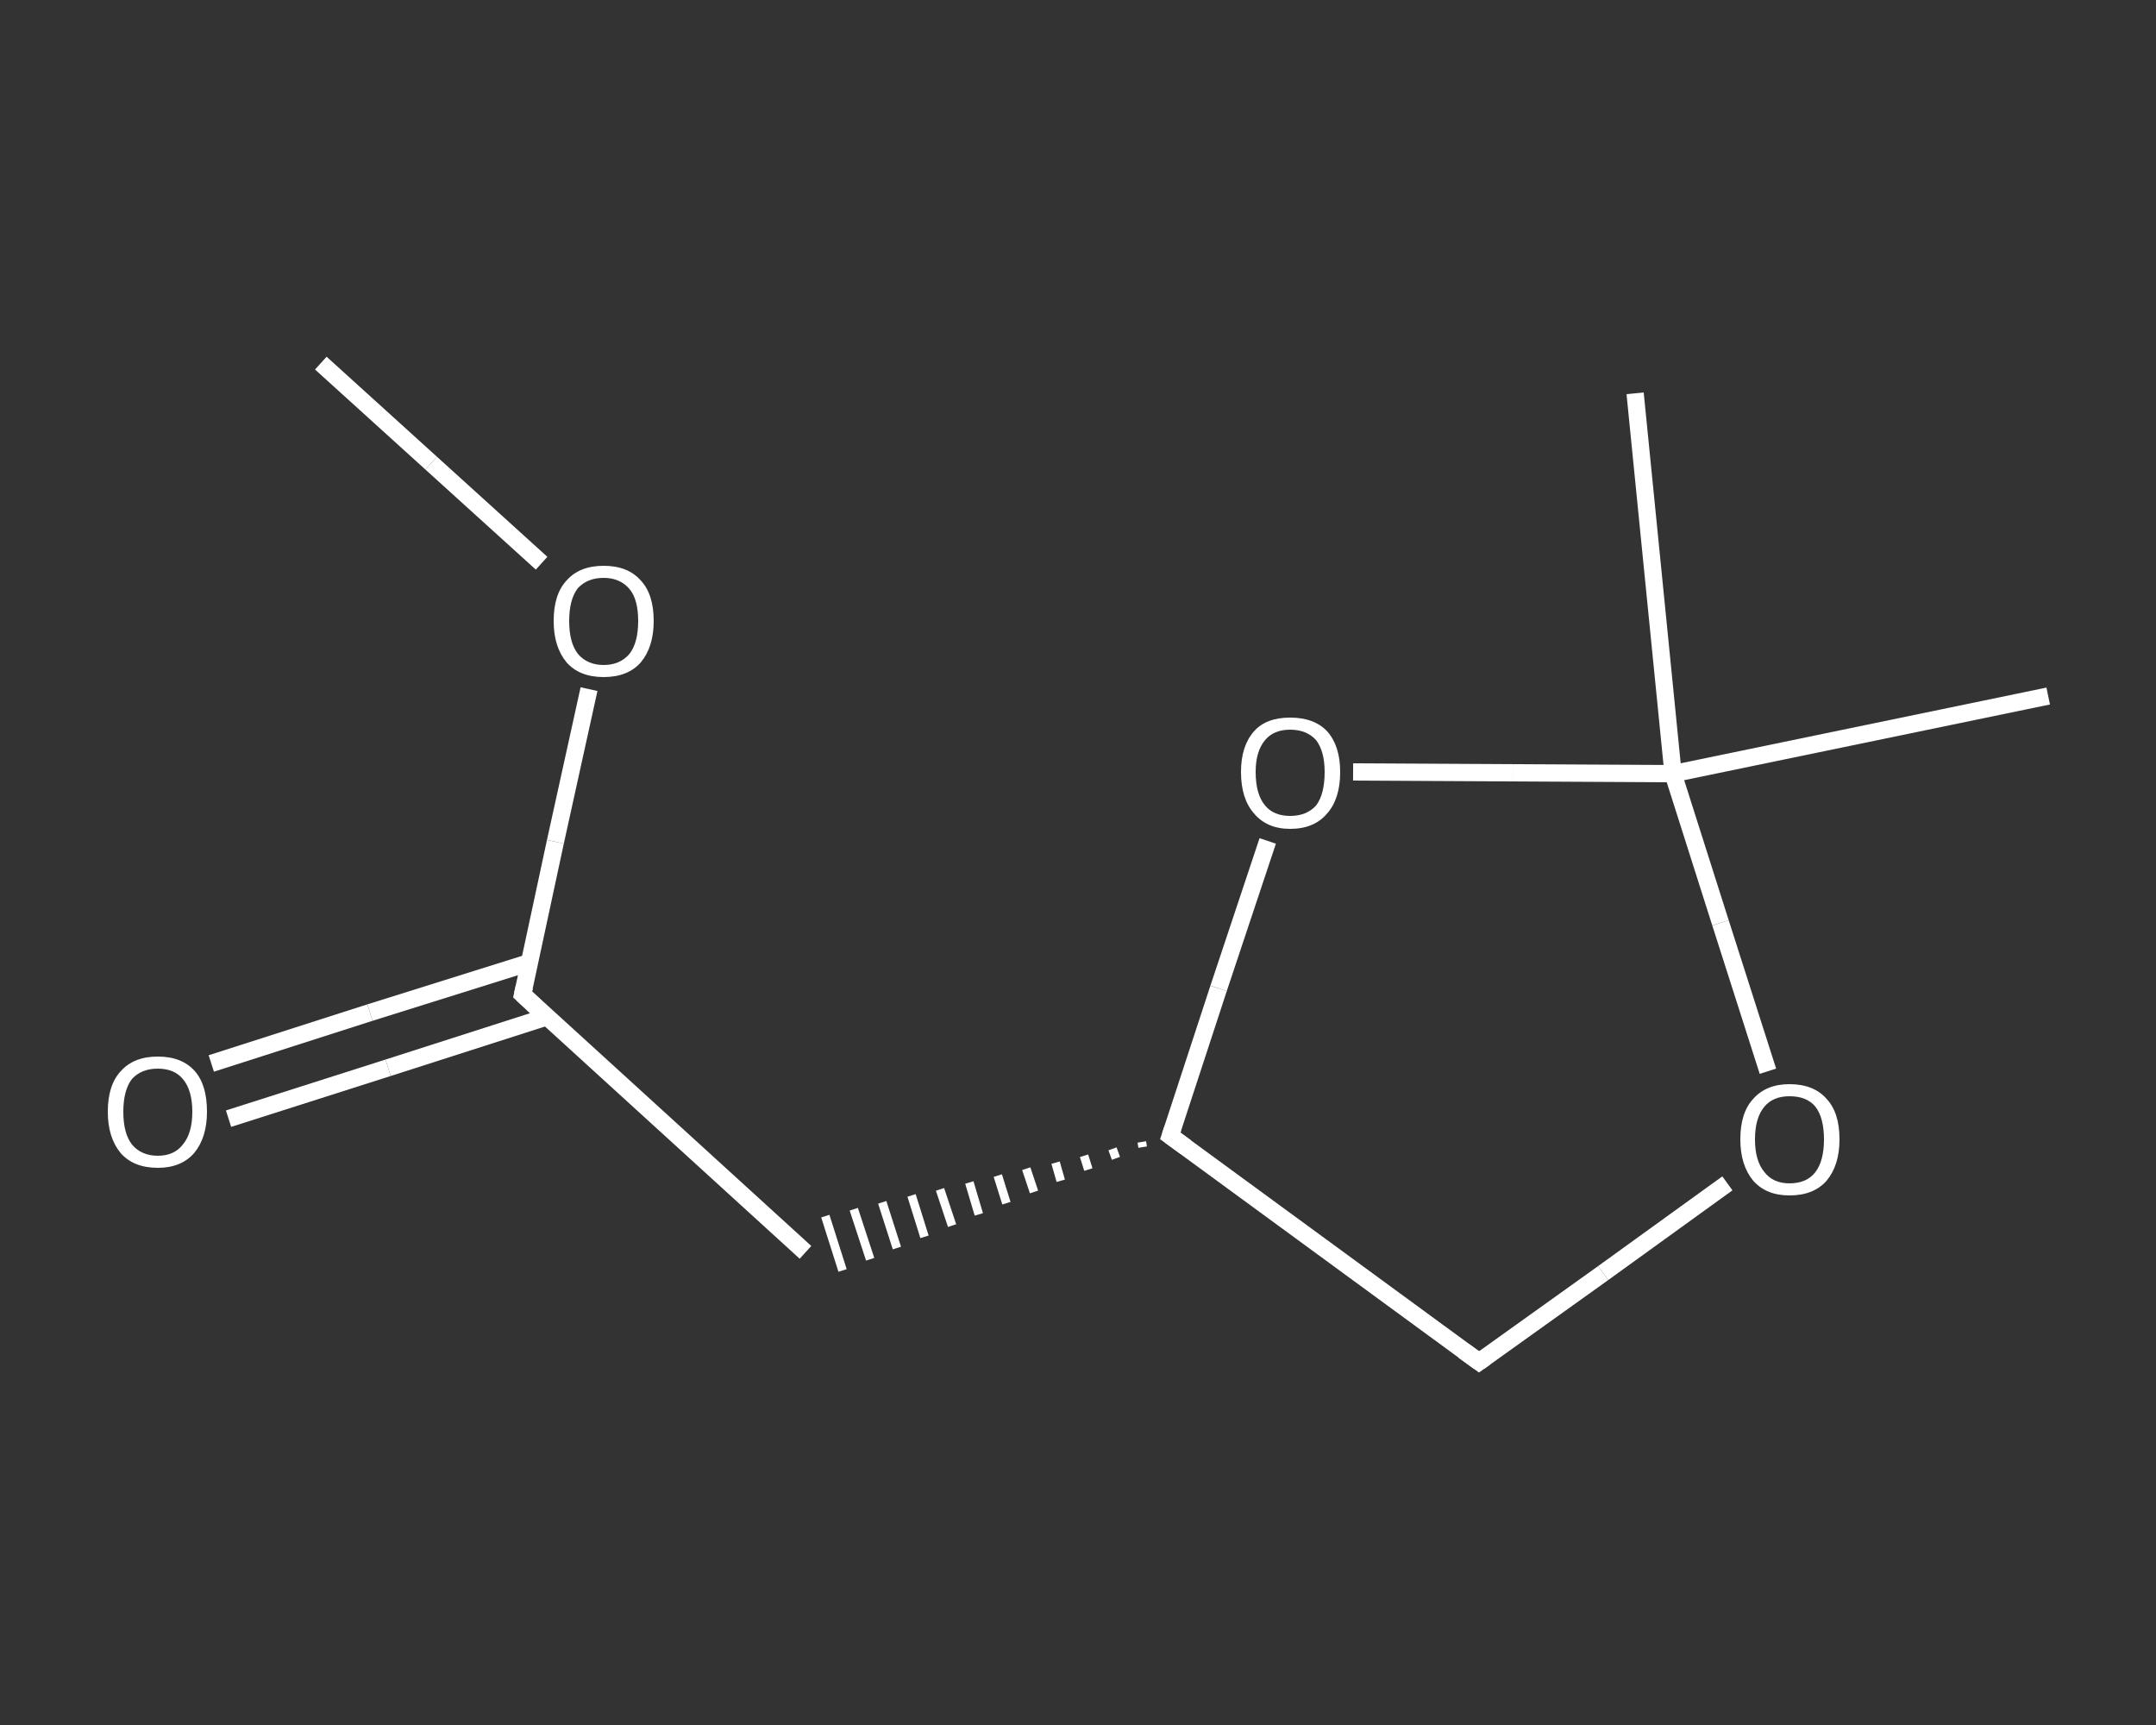 <?xml version='1.0' encoding='iso-8859-1'?>
<svg version='1.1' baseProfile='full'
              xmlns='http://www.w3.org/2000/svg'
                      xmlns:rdkit='http://www.rdkit.org/xml'
                      xmlns:xlink='http://www.w3.org/1999/xlink'
                  xml:space='preserve'
width='250px' height='200px' viewBox='0 0 250 200'>
<rect x="0" y="0" width="250" height="200" fill="#333333" stroke="none"/>
<!-- END OF HEADER -->
<rect style='opacity:1.0;fill:transparent;stroke:none' width='250.0' height='200.0' x='0.0' y='0.0'> </rect>
<path class='bond-0 atom-0 atom-1' d='M 37.2,42.1 L 50.0,53.7' style='fill:none;fill-rule:evenodd;stroke:#FFFFFF;stroke-width:2.0px;stroke-linecap:butt;stroke-linejoin:miter;stroke-opacity:1' />
<path class='bond-0 atom-0 atom-1' d='M 50.0,53.7 L 62.8,65.3' style='fill:none;fill-rule:evenodd;stroke:#FFFFFF;stroke-width:2.0px;stroke-linecap:butt;stroke-linejoin:miter;stroke-opacity:1' />
<path class='bond-1 atom-1 atom-2' d='M 68.3,79.9 L 64.4,97.6' style='fill:none;fill-rule:evenodd;stroke:#FFFFFF;stroke-width:2.0px;stroke-linecap:butt;stroke-linejoin:miter;stroke-opacity:1' />
<path class='bond-1 atom-1 atom-2' d='M 64.4,97.6 L 60.6,115.3' style='fill:none;fill-rule:evenodd;stroke:#FFFFFF;stroke-width:2.0px;stroke-linecap:butt;stroke-linejoin:miter;stroke-opacity:1' />
<path class='bond-2 atom-2 atom-3' d='M 61.4,111.6 L 42.9,117.4' style='fill:none;fill-rule:evenodd;stroke:#FFFFFF;stroke-width:2.0px;stroke-linecap:butt;stroke-linejoin:miter;stroke-opacity:1' />
<path class='bond-2 atom-2 atom-3' d='M 42.9,117.4 L 24.5,123.3' style='fill:none;fill-rule:evenodd;stroke:#FFFFFF;stroke-width:2.0px;stroke-linecap:butt;stroke-linejoin:miter;stroke-opacity:1' />
<path class='bond-2 atom-2 atom-3' d='M 63.4,117.9 L 45.0,123.8' style='fill:none;fill-rule:evenodd;stroke:#FFFFFF;stroke-width:2.0px;stroke-linecap:butt;stroke-linejoin:miter;stroke-opacity:1' />
<path class='bond-2 atom-2 atom-3' d='M 45.0,123.8 L 26.5,129.7' style='fill:none;fill-rule:evenodd;stroke:#FFFFFF;stroke-width:2.0px;stroke-linecap:butt;stroke-linejoin:miter;stroke-opacity:1' />
<path class='bond-3 atom-2 atom-4' d='M 60.6,115.3 L 93.4,145.2' style='fill:none;fill-rule:evenodd;stroke:#FFFFFF;stroke-width:2.0px;stroke-linecap:butt;stroke-linejoin:miter;stroke-opacity:1' />
<path class='bond-4 atom-5 atom-4' d='M 132.4,132.4 L 132.5,133.0' style='fill:none;fill-rule:evenodd;stroke:#FFFFFF;stroke-width:1.0px;stroke-linecap:butt;stroke-linejoin:miter;stroke-opacity:1' />
<path class='bond-4 atom-5 atom-4' d='M 129.0,133.2 L 129.4,134.3' style='fill:none;fill-rule:evenodd;stroke:#FFFFFF;stroke-width:1.0px;stroke-linecap:butt;stroke-linejoin:miter;stroke-opacity:1' />
<path class='bond-4 atom-5 atom-4' d='M 125.7,134.0 L 126.2,135.6' style='fill:none;fill-rule:evenodd;stroke:#FFFFFF;stroke-width:1.0px;stroke-linecap:butt;stroke-linejoin:miter;stroke-opacity:1' />
<path class='bond-4 atom-5 atom-4' d='M 122.4,134.8 L 123.0,136.9' style='fill:none;fill-rule:evenodd;stroke:#FFFFFF;stroke-width:1.0px;stroke-linecap:butt;stroke-linejoin:miter;stroke-opacity:1' />
<path class='bond-4 atom-5 atom-4' d='M 119.0,135.5 L 119.9,138.2' style='fill:none;fill-rule:evenodd;stroke:#FFFFFF;stroke-width:1.0px;stroke-linecap:butt;stroke-linejoin:miter;stroke-opacity:1' />
<path class='bond-4 atom-5 atom-4' d='M 115.7,136.3 L 116.7,139.5' style='fill:none;fill-rule:evenodd;stroke:#FFFFFF;stroke-width:1.0px;stroke-linecap:butt;stroke-linejoin:miter;stroke-opacity:1' />
<path class='bond-4 atom-5 atom-4' d='M 112.4,137.1 L 113.5,140.8' style='fill:none;fill-rule:evenodd;stroke:#FFFFFF;stroke-width:1.0px;stroke-linecap:butt;stroke-linejoin:miter;stroke-opacity:1' />
<path class='bond-4 atom-5 atom-4' d='M 109.0,137.9 L 110.4,142.1' style='fill:none;fill-rule:evenodd;stroke:#FFFFFF;stroke-width:1.0px;stroke-linecap:butt;stroke-linejoin:miter;stroke-opacity:1' />
<path class='bond-4 atom-5 atom-4' d='M 105.7,138.6 L 107.2,143.4' style='fill:none;fill-rule:evenodd;stroke:#FFFFFF;stroke-width:1.0px;stroke-linecap:butt;stroke-linejoin:miter;stroke-opacity:1' />
<path class='bond-4 atom-5 atom-4' d='M 102.3,139.4 L 104.0,144.7' style='fill:none;fill-rule:evenodd;stroke:#FFFFFF;stroke-width:1.0px;stroke-linecap:butt;stroke-linejoin:miter;stroke-opacity:1' />
<path class='bond-4 atom-5 atom-4' d='M 99.0,140.2 L 100.9,146.0' style='fill:none;fill-rule:evenodd;stroke:#FFFFFF;stroke-width:1.0px;stroke-linecap:butt;stroke-linejoin:miter;stroke-opacity:1' />
<path class='bond-4 atom-5 atom-4' d='M 95.7,141.0 L 97.7,147.3' style='fill:none;fill-rule:evenodd;stroke:#FFFFFF;stroke-width:1.0px;stroke-linecap:butt;stroke-linejoin:miter;stroke-opacity:1' />
<path class='bond-5 atom-5 atom-6' d='M 135.7,131.7 L 171.5,157.9' style='fill:none;fill-rule:evenodd;stroke:#FFFFFF;stroke-width:2.0px;stroke-linecap:butt;stroke-linejoin:miter;stroke-opacity:1' />
<path class='bond-6 atom-6 atom-7' d='M 171.5,157.9 L 185.9,147.6' style='fill:none;fill-rule:evenodd;stroke:#FFFFFF;stroke-width:2.0px;stroke-linecap:butt;stroke-linejoin:miter;stroke-opacity:1' />
<path class='bond-6 atom-6 atom-7' d='M 185.9,147.6 L 200.3,137.2' style='fill:none;fill-rule:evenodd;stroke:#FFFFFF;stroke-width:2.0px;stroke-linecap:butt;stroke-linejoin:miter;stroke-opacity:1' />
<path class='bond-7 atom-7 atom-8' d='M 205.0,124.2 L 199.5,107.0' style='fill:none;fill-rule:evenodd;stroke:#FFFFFF;stroke-width:2.0px;stroke-linecap:butt;stroke-linejoin:miter;stroke-opacity:1' />
<path class='bond-7 atom-7 atom-8' d='M 199.5,107.0 L 194.0,89.7' style='fill:none;fill-rule:evenodd;stroke:#FFFFFF;stroke-width:2.0px;stroke-linecap:butt;stroke-linejoin:miter;stroke-opacity:1' />
<path class='bond-8 atom-8 atom-9' d='M 194.0,89.7 L 189.6,45.6' style='fill:none;fill-rule:evenodd;stroke:#FFFFFF;stroke-width:2.0px;stroke-linecap:butt;stroke-linejoin:miter;stroke-opacity:1' />
<path class='bond-9 atom-8 atom-10' d='M 194.0,89.7 L 237.5,80.7' style='fill:none;fill-rule:evenodd;stroke:#FFFFFF;stroke-width:2.0px;stroke-linecap:butt;stroke-linejoin:miter;stroke-opacity:1' />
<path class='bond-10 atom-8 atom-11' d='M 194.0,89.7 L 175.4,89.6' style='fill:none;fill-rule:evenodd;stroke:#FFFFFF;stroke-width:2.0px;stroke-linecap:butt;stroke-linejoin:miter;stroke-opacity:1' />
<path class='bond-10 atom-8 atom-11' d='M 175.4,89.6 L 156.9,89.5' style='fill:none;fill-rule:evenodd;stroke:#FFFFFF;stroke-width:2.0px;stroke-linecap:butt;stroke-linejoin:miter;stroke-opacity:1' />
<path class='bond-11 atom-11 atom-5' d='M 147.0,97.5 L 141.3,114.6' style='fill:none;fill-rule:evenodd;stroke:#FFFFFF;stroke-width:2.0px;stroke-linecap:butt;stroke-linejoin:miter;stroke-opacity:1' />
<path class='bond-11 atom-11 atom-5' d='M 141.3,114.6 L 135.7,131.7' style='fill:none;fill-rule:evenodd;stroke:#FFFFFF;stroke-width:2.0px;stroke-linecap:butt;stroke-linejoin:miter;stroke-opacity:1' />
<path d='M 60.8,114.4 L 60.6,115.3 L 62.2,116.8' style='fill:none;stroke:#FFFFFF;stroke-width:2.0px;stroke-linecap:butt;stroke-linejoin:miter;stroke-opacity:1;' />
<path d='M 137.5,133.0 L 135.7,131.7 L 136.0,130.8' style='fill:none;stroke:#FFFFFF;stroke-width:2.0px;stroke-linecap:butt;stroke-linejoin:miter;stroke-opacity:1;' />
<path d='M 169.7,156.6 L 171.5,157.9 L 172.2,157.4' style='fill:none;stroke:#FFFFFF;stroke-width:2.0px;stroke-linecap:butt;stroke-linejoin:miter;stroke-opacity:1;' />
<path class='atom-1' d='M 64.2 72.0
Q 64.2 68.9, 65.7 67.3
Q 67.2 65.6, 70.0 65.6
Q 72.8 65.6, 74.3 67.3
Q 75.8 68.9, 75.8 72.0
Q 75.8 75.0, 74.3 76.8
Q 72.8 78.5, 70.0 78.5
Q 67.2 78.5, 65.7 76.8
Q 64.2 75.0, 64.2 72.0
M 70.0 77.1
Q 71.9 77.1, 73.0 75.8
Q 74.0 74.5, 74.0 72.0
Q 74.0 69.5, 73.0 68.3
Q 71.9 67.0, 70.0 67.0
Q 68.1 67.0, 67.0 68.2
Q 66.0 69.5, 66.0 72.0
Q 66.0 74.5, 67.0 75.8
Q 68.1 77.1, 70.0 77.1
' fill='#FFFFFF'/>
<path class='atom-3' d='M 12.5 128.9
Q 12.5 125.8, 14.0 124.2
Q 15.5 122.5, 18.3 122.5
Q 21.1 122.5, 22.6 124.2
Q 24.0 125.8, 24.0 128.9
Q 24.0 131.9, 22.5 133.7
Q 21.0 135.4, 18.3 135.4
Q 15.5 135.4, 14.0 133.7
Q 12.5 131.9, 12.5 128.9
M 18.3 134.0
Q 20.2 134.0, 21.2 132.7
Q 22.3 131.4, 22.3 128.9
Q 22.3 126.4, 21.2 125.1
Q 20.2 123.9, 18.3 123.9
Q 16.4 123.9, 15.3 125.1
Q 14.3 126.4, 14.3 128.9
Q 14.3 131.4, 15.3 132.7
Q 16.4 134.0, 18.3 134.0
' fill='#FFFFFF'/>
<path class='atom-7' d='M 201.8 132.1
Q 201.8 129.0, 203.3 127.4
Q 204.8 125.7, 207.5 125.7
Q 210.3 125.7, 211.8 127.4
Q 213.3 129.0, 213.3 132.1
Q 213.3 135.1, 211.8 136.9
Q 210.3 138.6, 207.5 138.6
Q 204.8 138.6, 203.3 136.9
Q 201.8 135.1, 201.8 132.1
M 207.5 137.2
Q 209.5 137.2, 210.5 135.9
Q 211.5 134.6, 211.5 132.1
Q 211.5 129.6, 210.5 128.3
Q 209.5 127.1, 207.5 127.1
Q 205.6 127.1, 204.6 128.3
Q 203.5 129.6, 203.5 132.1
Q 203.5 134.6, 204.6 135.9
Q 205.6 137.2, 207.5 137.2
' fill='#FFFFFF'/>
<path class='atom-11' d='M 143.9 89.5
Q 143.9 86.5, 145.4 84.8
Q 146.8 83.2, 149.6 83.2
Q 152.4 83.2, 153.9 84.8
Q 155.4 86.5, 155.4 89.5
Q 155.4 92.6, 153.9 94.3
Q 152.4 96.1, 149.6 96.1
Q 146.9 96.1, 145.4 94.3
Q 143.9 92.6, 143.9 89.5
M 149.6 94.6
Q 151.5 94.6, 152.6 93.4
Q 153.6 92.1, 153.6 89.5
Q 153.6 87.1, 152.6 85.8
Q 151.5 84.6, 149.6 84.6
Q 147.7 84.6, 146.7 85.8
Q 145.6 87.1, 145.6 89.5
Q 145.6 92.1, 146.7 93.4
Q 147.7 94.6, 149.6 94.6
' fill='#FFFFFF'/>
</svg>
